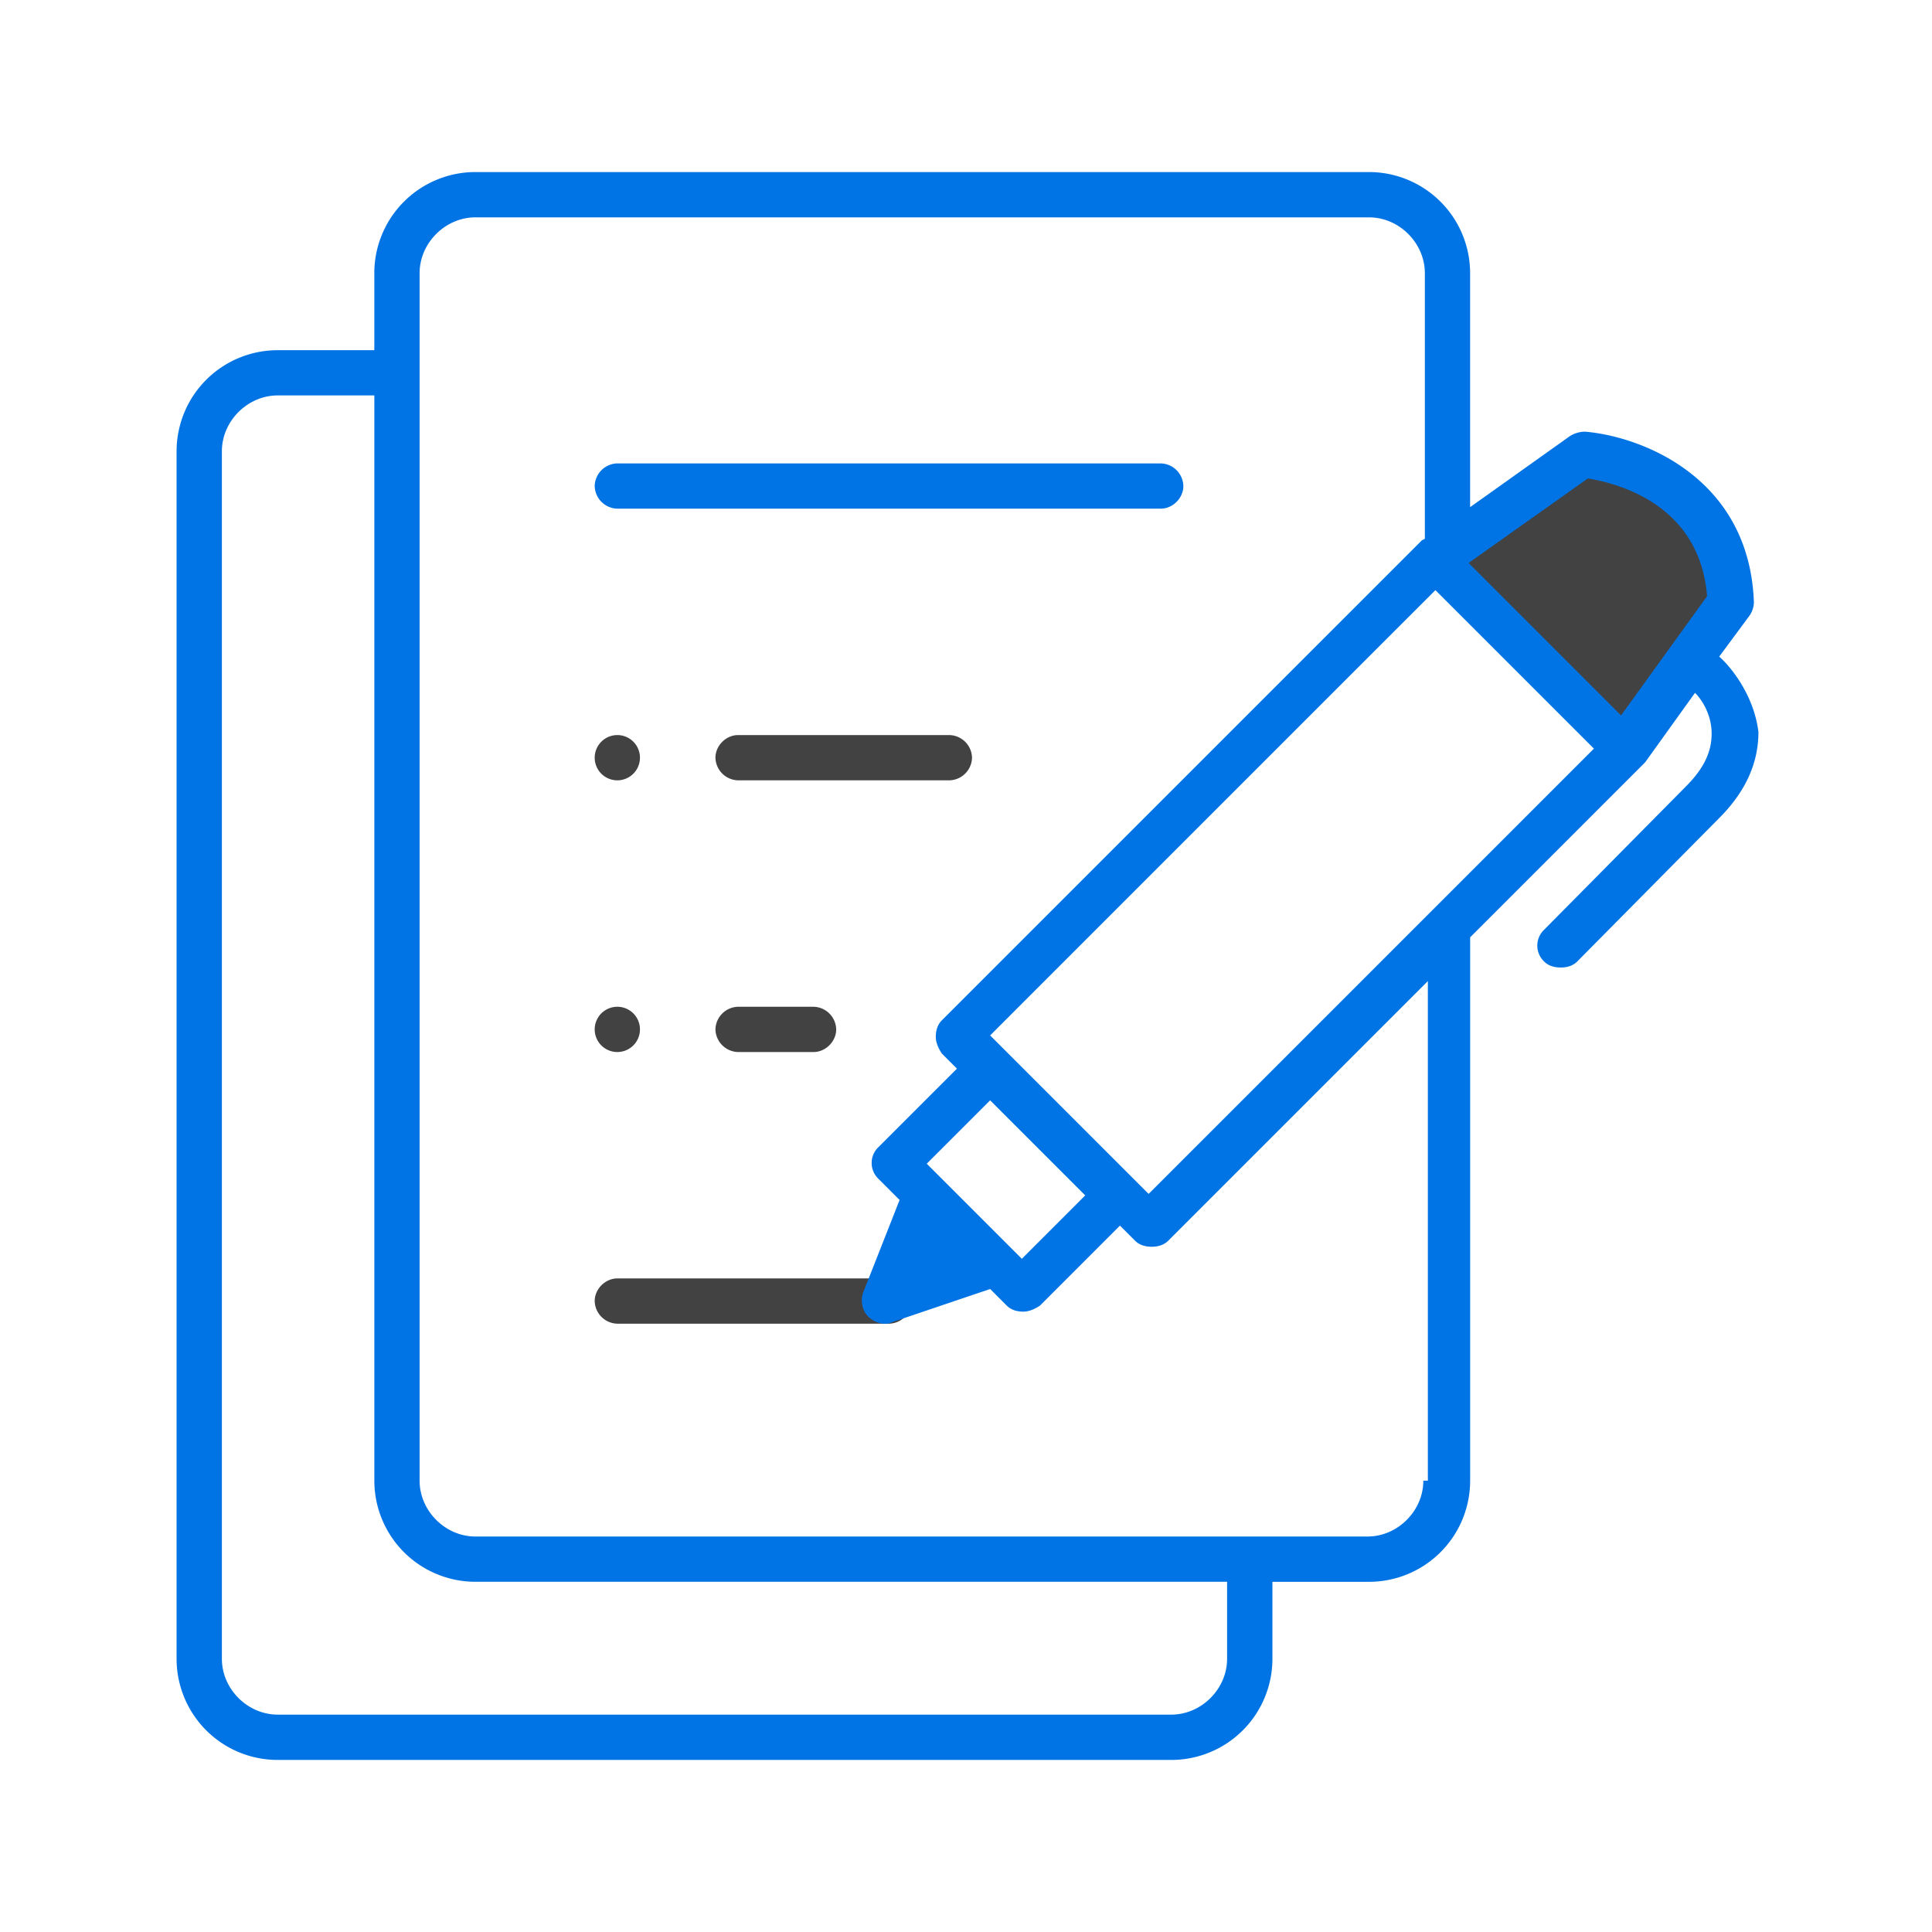 <svg xmlns="http://www.w3.org/2000/svg" width="70" height="70" fill="none"><path fill="#424242" d="M34.398 28.273h-7.656a.841.841 0 0 1-.82-.82c0-.437.383-.82.82-.82h7.656a.84.84 0 0 1 .82.82.84.84 0 0 1-.82.82zm-4.921 9.844h-2.735a.841.841 0 0 1-.82-.82.84.84 0 0 1 .82-.82h2.735a.84.84 0 0 1 .82.82c0 .437-.383.82-.82.82zm2.733 9.843h-9.843a.841.841 0 0 1-.82-.82c0-.437.383-.82.82-.82h9.844c.437 0 .82.383.82.82a.84.84 0 0 1-.82.82zm30.462-26.14-3.828 5.36-6.89-6.89 5.358-3.83s5.196.384 5.36 5.36z"/><path fill="#0074E4" d="m62.29 23.79 1.093-1.477a.882.882 0 0 0 .164-.493c-.164-4.539-4.102-6.015-6.125-6.18-.164 0-.383.055-.547.165l-3.61 2.57V9.898a3.664 3.664 0 0 0-3.663-3.664H17.227a3.664 3.664 0 0 0-3.665 3.664v2.79h-3.5a3.664 3.664 0 0 0-3.664 3.664v43.75a3.664 3.664 0 0 0 3.665 3.664h32.374a3.664 3.664 0 0 0 3.665-3.664v-2.79h3.5a3.664 3.664 0 0 0 3.664-3.664V33.961l6.234-6.234.055-.055.054-.055 1.805-2.515c.273.273.602.82.602 1.476s-.274 1.258-.93 1.914l-5.14 5.195a.793.793 0 0 0 0 1.149c.163.164.382.219.6.219.22 0 .438-.055.602-.22l5.141-5.194c.984-.985 1.422-2.024 1.422-3.118-.164-1.367-1.04-2.406-1.422-2.734zM44.46 60.101c0 1.093-.929 2.023-2.023 2.023H10.063c-1.094 0-2.024-.93-2.024-2.023v-43.75c0-1.094.93-2.024 2.024-2.024h3.5v39.32a3.664 3.664 0 0 0 3.664 3.664H44.46v2.79zm7.11-6.454c0 1.094-.93 2.024-2.023 2.024h-32.32c-1.094 0-2.024-.93-2.024-2.024V9.898c0-1.093.93-2.023 2.024-2.023h32.375c1.093 0 2.023.93 2.023 2.023v9.625l-.11.055-.054.055-.055.055-17.281 17.28c-.164.165-.219.384-.219.602 0 .22.11.438.219.602l.547.547-2.844 2.843a.793.793 0 0 0 0 1.149l.766.766-1.313 3.336c-.11.273-.054.656.164.874a.878.878 0 0 0 .602.274c.11 0 .164 0 .273-.055l3.555-1.203.602.602c.164.164.382.218.601.218.219 0 .438-.109.602-.218l2.898-2.899.547.547c.164.164.383.219.602.219.218 0 .437-.055.601-.219l9.406-9.406v18.101h-.164zm-15.695-13.78 3.445 3.444-2.297 2.297-3.445-3.445 2.297-2.297zm5.742 3.39-.547-.547-5.195-5.195L49.109 24.28l2.899-2.898 5.742 5.742-16.133 16.133zm17.117-17.336-5.523-5.524 4.32-3.062c.985.164 4.047.875 4.32 4.266l-3.117 4.32z"/><path fill="#0074E4" d="M42.055 18.43H22.367a.841.841 0 0 1-.82-.82.84.84 0 0 1 .82-.82h19.688a.84.84 0 0 1 .82.82c0 .437-.383.82-.82.82z"/><path fill="#424242" d="M22.367 28.273a.82.82 0 1 0 0-1.64.82.82 0 0 0 0 1.64zm0 9.844a.82.82 0 1 0 0-1.64.82.82 0 0 0 0 1.64z"/></svg>